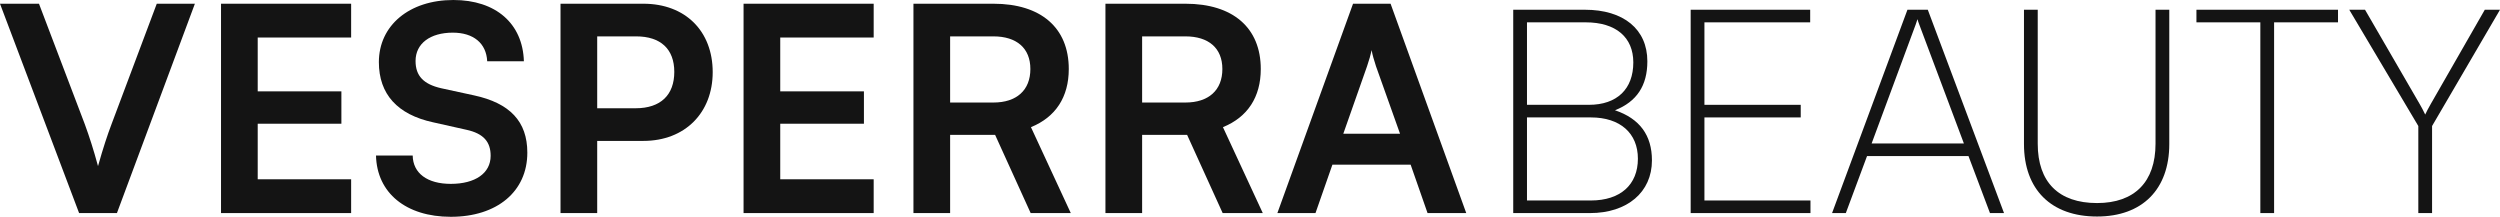 <svg xmlns="http://www.w3.org/2000/svg" fill="none" viewBox="0 0 1107 96" height="96" width="1107">
<path fill="#141414" d="M35.026 94.351L0 1.649H17.259L37.564 55.038C39.594 60.618 41.371 66.071 43.401 73.553C45.686 65.437 47.589 59.73 49.366 55.038L69.417 1.649H86.295L51.777 94.351H35.026Z"></path>
<path fill="#141414" d="M155.483 94.351H97.868V1.649H155.483V16.613H114.112V40.454H151.168V54.785H114.112V79.387H155.483V94.351Z"></path>
<path fill="#141414" d="M167.764 27.519C167.764 11.287 181.216 0 200.76 0C219.541 0 231.471 10.399 231.978 27.139H215.734C215.354 19.149 209.643 14.457 200.506 14.457C190.48 14.457 184.008 19.276 184.008 27.012C184.008 33.606 187.561 37.284 195.303 39.059L209.897 42.23C225.76 45.654 233.501 53.77 233.501 67.593C233.501 84.84 220.049 96 199.617 96C179.82 96 166.876 85.474 166.495 68.861H182.739C182.866 76.724 189.211 81.416 199.617 81.416C210.404 81.416 217.257 76.724 217.257 68.988C217.257 62.774 214.085 59.096 206.47 57.448L191.749 54.151C176.013 50.727 167.764 41.723 167.764 27.519Z"></path>
<path fill="#141414" d="M284.872 62.394H264.44V94.351H248.196V1.649H284.872C303.527 1.649 315.583 13.823 315.583 31.958C315.583 49.839 303.4 62.394 284.872 62.394ZM281.699 16.106H264.44V47.937H281.445C292.613 47.937 298.577 41.976 298.577 31.831C298.577 21.686 292.486 16.106 281.699 16.106Z"></path>
<path fill="#141414" d="M386.862 94.351H329.247V1.649H386.862V16.613H345.491V40.454H382.547V54.785H345.491V79.387H386.862V94.351Z"></path>
<path fill="#141414" d="M420.716 94.351H404.473V1.649H439.879C460.945 1.649 473.255 12.301 473.255 30.563C473.255 42.991 467.417 51.868 456.504 56.306L474.143 94.351H456.377L440.64 59.73H420.716V94.351ZM420.716 16.106V45.4H439.879C450.158 45.4 456.25 39.947 456.25 30.563C456.25 21.305 450.158 16.106 439.879 16.106H420.716Z"></path>
<path fill="#141414" d="M505.733 94.351H489.489V1.649H524.895C545.962 1.649 558.271 12.301 558.271 30.563C558.271 42.991 552.434 51.868 541.52 56.306L559.16 94.351H541.393L525.657 59.73H505.733V94.351ZM505.733 16.106V45.4H524.895C535.175 45.4 541.266 39.947 541.266 30.563C541.266 21.305 535.175 16.106 524.895 16.106H505.733Z"></path>
<path fill="#141414" d="M582.5 94.351H565.622L599.125 1.649H615.749L649.252 94.351H632.12L624.633 72.919H589.988L582.5 94.351ZM605.343 29.295L594.81 59.223H619.937L609.277 29.295C608.516 26.885 607.627 24.095 607.374 22.193C606.993 23.968 606.231 26.758 605.343 29.295Z"></path>
<path fill="#141414" d="M704.068 94.351H670.058V4.312H701.784C718.916 4.312 729.449 12.935 729.449 27.139C729.449 37.918 724.754 45.02 715.109 48.824C726.023 52.502 731.48 59.857 731.48 71.017C731.48 85.094 720.566 94.351 704.068 94.351ZM702.165 9.892H676.149V46.415H703.561C715.997 46.415 723.231 39.44 723.231 27.646C723.231 16.486 715.49 9.892 702.165 9.892ZM704.449 51.995H676.149V88.772H704.449C717.52 88.772 725.261 81.797 725.261 70.256C725.261 58.97 717.393 51.995 704.449 51.995Z"></path>
<path fill="#141414" d="M801.676 94.351H748.63V4.312H801.549V9.892H754.721V46.415H797.361V51.995H754.721V88.772H801.676V94.351Z"></path>
<path fill="#141414" d="M817.331 94.351H811.239L844.615 4.312H853.626L887.382 94.351H881.164L871.646 69.115H826.722L817.331 94.351ZM848.296 10.779L828.752 63.535H869.616L849.818 10.779C849.565 10.018 849.184 9.131 849.057 8.497C848.93 9.004 848.549 10.145 848.296 10.779Z"></path>
<path fill="#141414" d="M896.216 63.789V4.312H902.307V63.662C902.307 80.655 911.572 89.913 928.577 89.913C945.201 89.913 954.465 80.528 954.465 63.662V4.312H960.557V63.789C960.557 83.826 948.628 95.873 928.577 95.873C908.272 95.873 896.216 83.952 896.216 63.789Z"></path>
<path fill="#141414" d="M972.582 9.892V4.312H1035.27V9.892H1006.97V94.351H1000.88V9.892H972.582Z"></path>
<path fill="#141414" d="M1070.83 55.799L1040.25 4.312H1047.23L1071.34 45.907C1072.23 47.429 1072.99 48.824 1073.88 50.727C1075.02 48.444 1074.64 49.078 1076.42 45.907L1100.27 4.312H1107L1076.92 55.799V94.351H1070.83V55.799Z"></path>
</svg>
